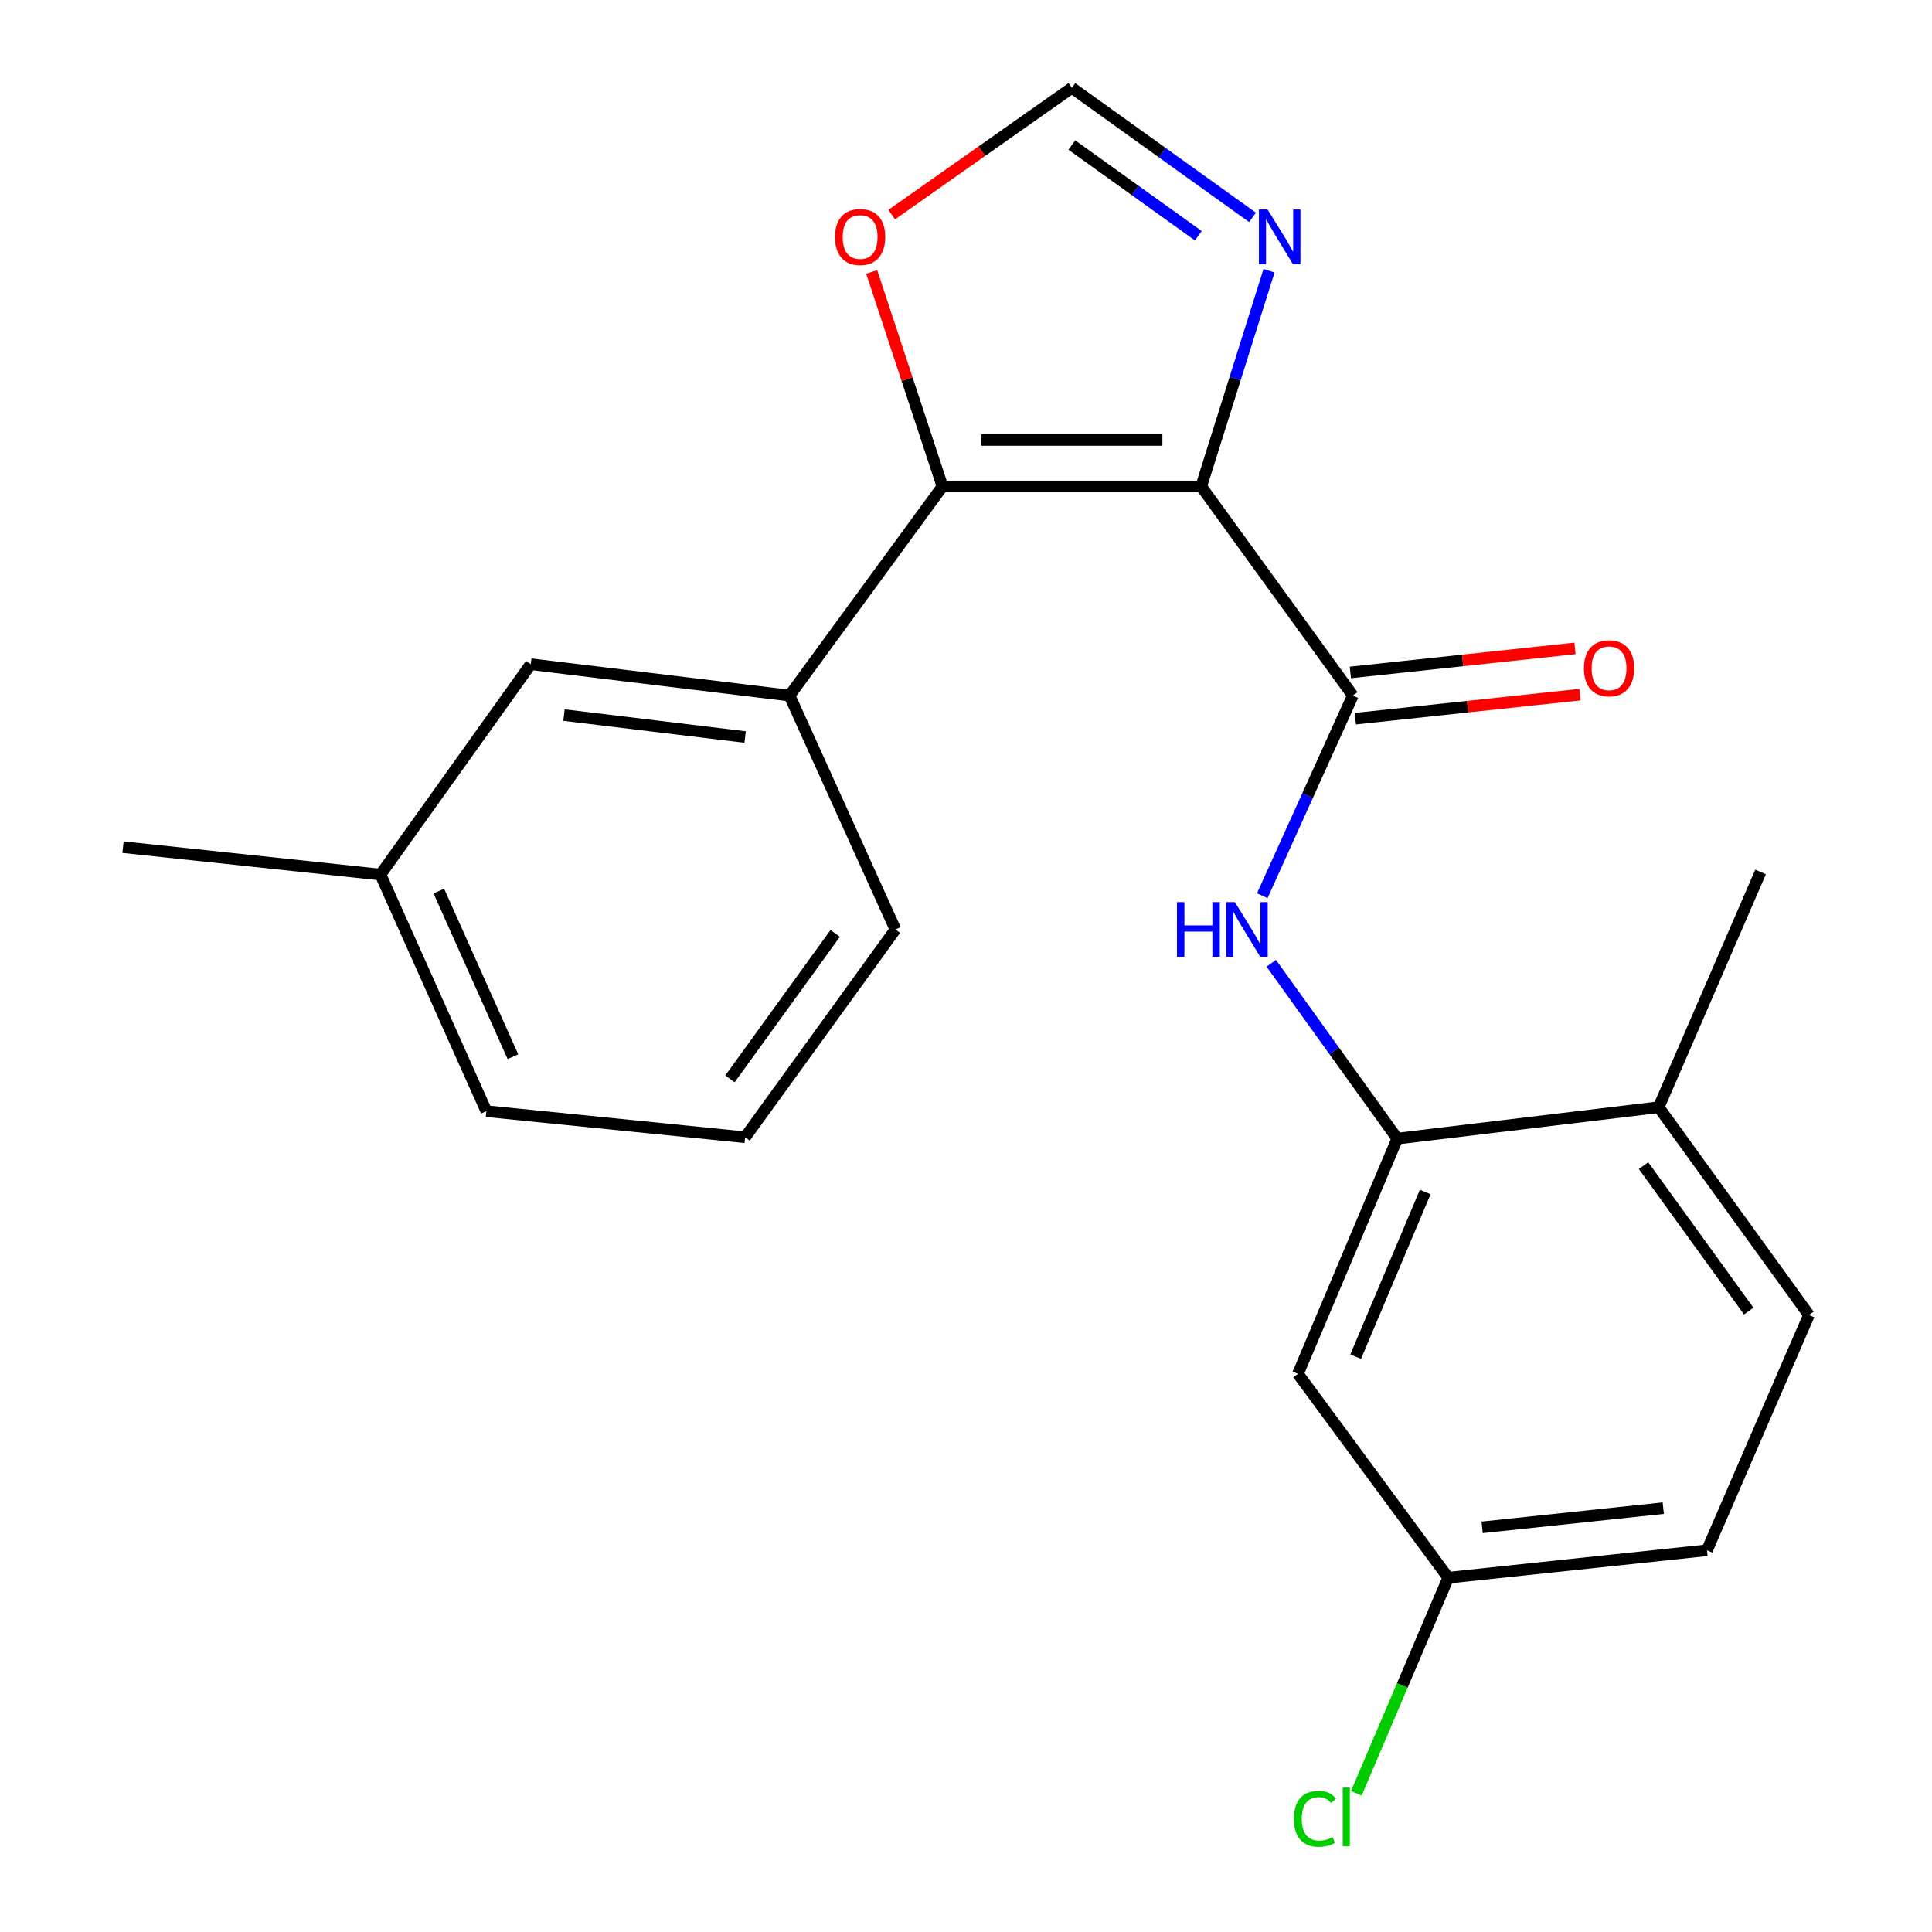 <?xml version='1.0' encoding='iso-8859-1'?>
<svg version='1.1' baseProfile='full'
              xmlns='http://www.w3.org/2000/svg'
                      xmlns:rdkit='http://www.rdkit.org/xml'
                      xmlns:xlink='http://www.w3.org/1999/xlink'
                  xml:space='preserve'
width='1000px' height='1000px' viewBox='0 0 1000 1000'>
<!-- END OF HEADER -->
<rect style='opacity:1.0;fill:#FFFFFF;stroke:none' width='1000' height='1000' x='0' y='0'> </rect>
<path class='bond-0' d='M 621.747,251.785 L 487.817,251.785' style='fill:none;fill-rule:evenodd;stroke:#000000;stroke-width:6px;stroke-linecap:butt;stroke-linejoin:miter;stroke-opacity:1' />
<path class='bond-0' d='M 601.657,227.714 L 507.907,227.714' style='fill:none;fill-rule:evenodd;stroke:#000000;stroke-width:6px;stroke-linecap:butt;stroke-linejoin:miter;stroke-opacity:1' />
<path class='bond-1' d='M 621.747,251.785 L 700.232,360.025' style='fill:none;fill-rule:evenodd;stroke:#000000;stroke-width:6px;stroke-linecap:butt;stroke-linejoin:miter;stroke-opacity:1' />
<path class='bond-2' d='M 621.747,251.785 L 639.296,195.96' style='fill:none;fill-rule:evenodd;stroke:#000000;stroke-width:6px;stroke-linecap:butt;stroke-linejoin:miter;stroke-opacity:1' />
<path class='bond-2' d='M 639.296,195.96 L 656.845,140.135' style='fill:none;fill-rule:evenodd;stroke:#0000FF;stroke-width:6px;stroke-linecap:butt;stroke-linejoin:miter;stroke-opacity:1' />
<path class='bond-5' d='M 487.817,251.785 L 408.663,360.025' style='fill:none;fill-rule:evenodd;stroke:#000000;stroke-width:6px;stroke-linecap:butt;stroke-linejoin:miter;stroke-opacity:1' />
<path class='bond-7' d='M 487.817,251.785 L 469.503,196.268' style='fill:none;fill-rule:evenodd;stroke:#000000;stroke-width:6px;stroke-linecap:butt;stroke-linejoin:miter;stroke-opacity:1' />
<path class='bond-7' d='M 469.503,196.268 L 451.189,140.75' style='fill:none;fill-rule:evenodd;stroke:#FF0000;stroke-width:6px;stroke-linecap:butt;stroke-linejoin:miter;stroke-opacity:1' />
<path class='bond-3' d='M 700.232,360.025 L 676.788,411.823' style='fill:none;fill-rule:evenodd;stroke:#000000;stroke-width:6px;stroke-linecap:butt;stroke-linejoin:miter;stroke-opacity:1' />
<path class='bond-3' d='M 676.788,411.823 L 653.343,463.62' style='fill:none;fill-rule:evenodd;stroke:#0000FF;stroke-width:6px;stroke-linecap:butt;stroke-linejoin:miter;stroke-opacity:1' />
<path class='bond-9' d='M 701.514,371.992 L 759.65,365.766' style='fill:none;fill-rule:evenodd;stroke:#000000;stroke-width:6px;stroke-linecap:butt;stroke-linejoin:miter;stroke-opacity:1' />
<path class='bond-9' d='M 759.65,365.766 L 817.785,359.539' style='fill:none;fill-rule:evenodd;stroke:#FF0000;stroke-width:6px;stroke-linecap:butt;stroke-linejoin:miter;stroke-opacity:1' />
<path class='bond-9' d='M 698.951,348.058 L 757.086,341.831' style='fill:none;fill-rule:evenodd;stroke:#000000;stroke-width:6px;stroke-linecap:butt;stroke-linejoin:miter;stroke-opacity:1' />
<path class='bond-9' d='M 757.086,341.831 L 815.222,335.605' style='fill:none;fill-rule:evenodd;stroke:#FF0000;stroke-width:6px;stroke-linecap:butt;stroke-linejoin:miter;stroke-opacity:1' />
<path class='bond-6' d='M 648.311,112.515 L 601.55,78.985' style='fill:none;fill-rule:evenodd;stroke:#0000FF;stroke-width:6px;stroke-linecap:butt;stroke-linejoin:miter;stroke-opacity:1' />
<path class='bond-6' d='M 601.55,78.985 L 554.789,45.455' style='fill:none;fill-rule:evenodd;stroke:#000000;stroke-width:6px;stroke-linecap:butt;stroke-linejoin:miter;stroke-opacity:1' />
<path class='bond-6' d='M 620.256,122.018 L 587.523,98.547' style='fill:none;fill-rule:evenodd;stroke:#0000FF;stroke-width:6px;stroke-linecap:butt;stroke-linejoin:miter;stroke-opacity:1' />
<path class='bond-6' d='M 587.523,98.547 L 554.79,75.076' style='fill:none;fill-rule:evenodd;stroke:#000000;stroke-width:6px;stroke-linecap:butt;stroke-linejoin:miter;stroke-opacity:1' />
<path class='bond-4' d='M 658.004,498.596 L 690.619,543.969' style='fill:none;fill-rule:evenodd;stroke:#0000FF;stroke-width:6px;stroke-linecap:butt;stroke-linejoin:miter;stroke-opacity:1' />
<path class='bond-4' d='M 690.619,543.969 L 723.234,589.343' style='fill:none;fill-rule:evenodd;stroke:#000000;stroke-width:6px;stroke-linecap:butt;stroke-linejoin:miter;stroke-opacity:1' />
<path class='bond-8' d='M 723.234,589.343 L 671.815,711.103' style='fill:none;fill-rule:evenodd;stroke:#000000;stroke-width:6px;stroke-linecap:butt;stroke-linejoin:miter;stroke-opacity:1' />
<path class='bond-8' d='M 737.696,616.972 L 701.703,702.204' style='fill:none;fill-rule:evenodd;stroke:#000000;stroke-width:6px;stroke-linecap:butt;stroke-linejoin:miter;stroke-opacity:1' />
<path class='bond-10' d='M 723.234,589.343 L 858.527,573.095' style='fill:none;fill-rule:evenodd;stroke:#000000;stroke-width:6px;stroke-linecap:butt;stroke-linejoin:miter;stroke-opacity:1' />
<path class='bond-11' d='M 408.663,360.025 L 274.72,343.79' style='fill:none;fill-rule:evenodd;stroke:#000000;stroke-width:6px;stroke-linecap:butt;stroke-linejoin:miter;stroke-opacity:1' />
<path class='bond-11' d='M 385.675,381.486 L 291.915,370.122' style='fill:none;fill-rule:evenodd;stroke:#000000;stroke-width:6px;stroke-linecap:butt;stroke-linejoin:miter;stroke-opacity:1' />
<path class='bond-17' d='M 408.663,360.025 L 463.465,481.103' style='fill:none;fill-rule:evenodd;stroke:#000000;stroke-width:6px;stroke-linecap:butt;stroke-linejoin:miter;stroke-opacity:1' />
<path class='bond-22' d='M 554.789,45.455 L 508.168,78.268' style='fill:none;fill-rule:evenodd;stroke:#000000;stroke-width:6px;stroke-linecap:butt;stroke-linejoin:miter;stroke-opacity:1' />
<path class='bond-22' d='M 508.168,78.268 L 461.548,111.081' style='fill:none;fill-rule:evenodd;stroke:#FF0000;stroke-width:6px;stroke-linecap:butt;stroke-linejoin:miter;stroke-opacity:1' />
<path class='bond-13' d='M 671.815,711.103 L 749.605,816.615' style='fill:none;fill-rule:evenodd;stroke:#000000;stroke-width:6px;stroke-linecap:butt;stroke-linejoin:miter;stroke-opacity:1' />
<path class='bond-12' d='M 858.527,573.095 L 936.317,680.653' style='fill:none;fill-rule:evenodd;stroke:#000000;stroke-width:6px;stroke-linecap:butt;stroke-linejoin:miter;stroke-opacity:1' />
<path class='bond-12' d='M 850.691,603.335 L 905.144,678.626' style='fill:none;fill-rule:evenodd;stroke:#000000;stroke-width:6px;stroke-linecap:butt;stroke-linejoin:miter;stroke-opacity:1' />
<path class='bond-19' d='M 858.527,573.095 L 911.27,451.335' style='fill:none;fill-rule:evenodd;stroke:#000000;stroke-width:6px;stroke-linecap:butt;stroke-linejoin:miter;stroke-opacity:1' />
<path class='bond-14' d='M 274.72,343.79 L 196.944,452.686' style='fill:none;fill-rule:evenodd;stroke:#000000;stroke-width:6px;stroke-linecap:butt;stroke-linejoin:miter;stroke-opacity:1' />
<path class='bond-15' d='M 936.317,680.653 L 883.534,802.413' style='fill:none;fill-rule:evenodd;stroke:#000000;stroke-width:6px;stroke-linecap:butt;stroke-linejoin:miter;stroke-opacity:1' />
<path class='bond-16' d='M 749.605,816.615 L 725.822,872.413' style='fill:none;fill-rule:evenodd;stroke:#000000;stroke-width:6px;stroke-linecap:butt;stroke-linejoin:miter;stroke-opacity:1' />
<path class='bond-16' d='M 725.822,872.413 L 702.04,928.211' style='fill:none;fill-rule:evenodd;stroke:#00CC00;stroke-width:6px;stroke-linecap:butt;stroke-linejoin:miter;stroke-opacity:1' />
<path class='bond-24' d='M 749.605,816.615 L 883.534,802.413' style='fill:none;fill-rule:evenodd;stroke:#000000;stroke-width:6px;stroke-linecap:butt;stroke-linejoin:miter;stroke-opacity:1' />
<path class='bond-24' d='M 767.156,790.548 L 860.907,780.607' style='fill:none;fill-rule:evenodd;stroke:#000000;stroke-width:6px;stroke-linecap:butt;stroke-linejoin:miter;stroke-opacity:1' />
<path class='bond-21' d='M 196.944,452.686 L 63.683,438.484' style='fill:none;fill-rule:evenodd;stroke:#000000;stroke-width:6px;stroke-linecap:butt;stroke-linejoin:miter;stroke-opacity:1' />
<path class='bond-23' d='M 196.944,452.686 L 251.732,575.141' style='fill:none;fill-rule:evenodd;stroke:#000000;stroke-width:6px;stroke-linecap:butt;stroke-linejoin:miter;stroke-opacity:1' />
<path class='bond-23' d='M 227.134,461.223 L 265.486,546.942' style='fill:none;fill-rule:evenodd;stroke:#000000;stroke-width:6px;stroke-linecap:butt;stroke-linejoin:miter;stroke-opacity:1' />
<path class='bond-18' d='M 463.465,481.103 L 385.662,588.648' style='fill:none;fill-rule:evenodd;stroke:#000000;stroke-width:6px;stroke-linecap:butt;stroke-linejoin:miter;stroke-opacity:1' />
<path class='bond-18' d='M 432.292,483.126 L 377.83,558.407' style='fill:none;fill-rule:evenodd;stroke:#000000;stroke-width:6px;stroke-linecap:butt;stroke-linejoin:miter;stroke-opacity:1' />
<path class='bond-20' d='M 385.662,588.648 L 251.732,575.141' style='fill:none;fill-rule:evenodd;stroke:#000000;stroke-width:6px;stroke-linecap:butt;stroke-linejoin:miter;stroke-opacity:1' />
<path  class='atom-3' d='M 656.1 108.429
L 665.38 123.429
Q 666.3 124.909, 667.78 127.589
Q 669.26 130.269, 669.34 130.429
L 669.34 108.429
L 673.1 108.429
L 673.1 136.749
L 669.22 136.749
L 659.26 120.349
Q 658.1 118.429, 656.86 116.229
Q 655.66 114.029, 655.3 113.349
L 655.3 136.749
L 651.62 136.749
L 651.62 108.429
L 656.1 108.429
' fill='#0000FF'/>
<path  class='atom-4' d='M 609.21 466.943
L 613.05 466.943
L 613.05 478.983
L 627.53 478.983
L 627.53 466.943
L 631.37 466.943
L 631.37 495.263
L 627.53 495.263
L 627.53 482.183
L 613.05 482.183
L 613.05 495.263
L 609.21 495.263
L 609.21 466.943
' fill='#0000FF'/>
<path  class='atom-4' d='M 639.17 466.943
L 648.45 481.943
Q 649.37 483.423, 650.85 486.103
Q 652.33 488.783, 652.41 488.943
L 652.41 466.943
L 656.17 466.943
L 656.17 495.263
L 652.29 495.263
L 642.33 478.863
Q 641.17 476.943, 639.93 474.743
Q 638.73 472.543, 638.37 471.863
L 638.37 495.263
L 634.69 495.263
L 634.69 466.943
L 639.17 466.943
' fill='#0000FF'/>
<path  class='atom-8' d='M 432.198 122.669
Q 432.198 115.869, 435.558 112.069
Q 438.918 108.269, 445.198 108.269
Q 451.478 108.269, 454.838 112.069
Q 458.198 115.869, 458.198 122.669
Q 458.198 129.549, 454.798 133.469
Q 451.398 137.349, 445.198 137.349
Q 438.958 137.349, 435.558 133.469
Q 432.198 129.589, 432.198 122.669
M 445.198 134.149
Q 449.518 134.149, 451.838 131.269
Q 454.198 128.349, 454.198 122.669
Q 454.198 117.109, 451.838 114.309
Q 449.518 111.469, 445.198 111.469
Q 440.878 111.469, 438.518 114.269
Q 436.198 117.069, 436.198 122.669
Q 436.198 128.389, 438.518 131.269
Q 440.878 134.149, 445.198 134.149
' fill='#FF0000'/>
<path  class='atom-10' d='M 819.838 345.903
Q 819.838 339.103, 823.198 335.303
Q 826.558 331.503, 832.838 331.503
Q 839.118 331.503, 842.478 335.303
Q 845.838 339.103, 845.838 345.903
Q 845.838 352.783, 842.438 356.703
Q 839.038 360.583, 832.838 360.583
Q 826.598 360.583, 823.198 356.703
Q 819.838 352.823, 819.838 345.903
M 832.838 357.383
Q 837.158 357.383, 839.478 354.503
Q 841.838 351.583, 841.838 345.903
Q 841.838 340.343, 839.478 337.543
Q 837.158 334.703, 832.838 334.703
Q 828.518 334.703, 826.158 337.503
Q 823.838 340.303, 823.838 345.903
Q 823.838 351.623, 826.158 354.503
Q 828.518 357.383, 832.838 357.383
' fill='#FF0000'/>
<path  class='atom-17' d='M 669.716 941.402
Q 669.716 934.362, 672.996 930.682
Q 676.316 926.962, 682.596 926.962
Q 688.436 926.962, 691.556 931.082
L 688.916 933.242
Q 686.636 930.242, 682.596 930.242
Q 678.316 930.242, 676.036 933.122
Q 673.796 935.962, 673.796 941.402
Q 673.796 947.002, 676.116 949.882
Q 678.476 952.762, 683.036 952.762
Q 686.156 952.762, 689.796 950.882
L 690.916 953.882
Q 689.436 954.842, 687.196 955.402
Q 684.956 955.962, 682.476 955.962
Q 676.316 955.962, 672.996 952.202
Q 669.716 948.442, 669.716 941.402
' fill='#00CC00'/>
<path  class='atom-17' d='M 694.996 925.242
L 698.676 925.242
L 698.676 955.602
L 694.996 955.602
L 694.996 925.242
' fill='#00CC00'/>
</svg>
